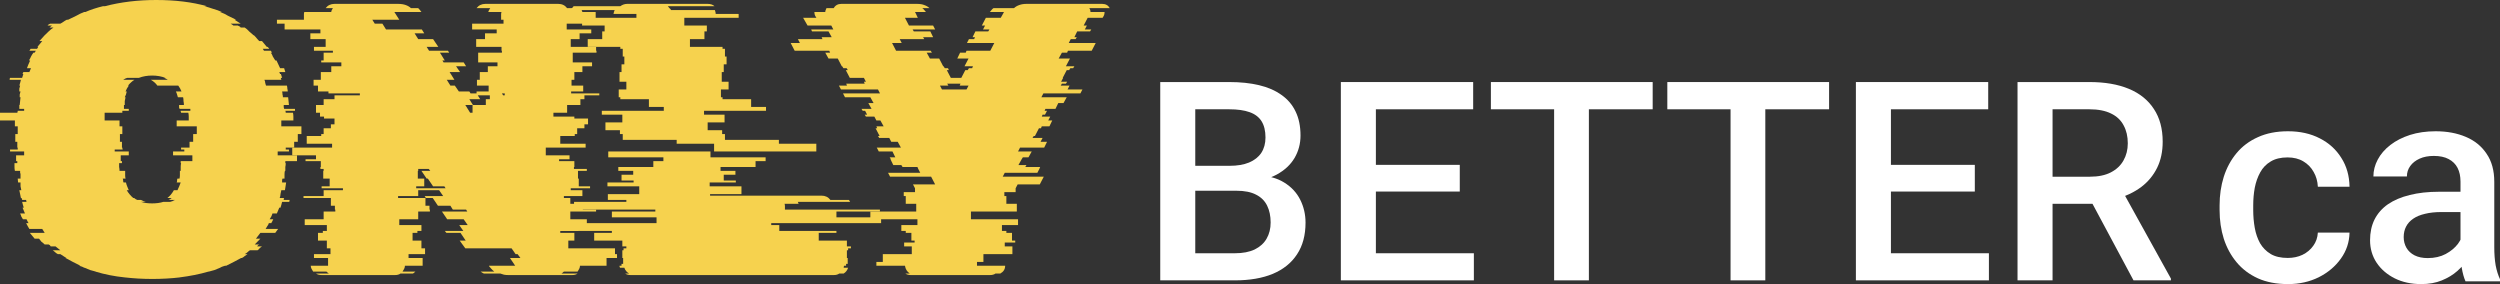 <svg width="176" height="20" viewBox="0 0 176 20" fill="none" xmlns="http://www.w3.org/2000/svg">
<rect x="0" y="0" width="176" height="20" fill="#333333" stroke="none"/>
<path d="M19.804 8.892H21.22V9.437H20.965V9.983H20.71V10.392H20.116V10.528H20.342V10.665H19.549V10.937H20.909V11.346H20.087V11.483H20.116C20.116 11.574 20.106 11.665 20.087 11.755C20.087 11.846 20.087 11.937 20.087 12.028H20.059C20.04 12.083 20.03 12.165 20.03 12.274V12.574H19.889C19.87 12.61 19.86 12.655 19.86 12.71C19.86 12.765 19.86 12.81 19.86 12.846H20.144L20.059 13.392H19.804C19.785 13.483 19.766 13.574 19.747 13.665C19.747 13.756 19.728 13.847 19.691 13.937H20.002C20.002 13.956 19.993 13.974 19.974 13.992C19.974 14.01 19.974 14.037 19.974 14.074H20.399C20.399 14.092 20.389 14.11 20.37 14.128C20.37 14.146 20.37 14.174 20.37 14.21H19.86C19.842 14.283 19.823 14.356 19.804 14.428C19.785 14.483 19.766 14.547 19.747 14.619H19.662L19.492 15.028H19.18C19.162 15.101 19.133 15.174 19.096 15.247C19.058 15.301 19.02 15.365 18.982 15.438H19.237C19.199 15.528 19.152 15.619 19.096 15.71H18.926C18.907 15.783 18.869 15.856 18.812 15.928C18.774 15.983 18.737 16.047 18.699 16.119H19.577L19.379 16.392H18.331L18.019 16.801H18.331L17.934 17.21H18.246C18.227 17.229 18.198 17.247 18.161 17.265C18.142 17.283 18.123 17.31 18.104 17.347H18.444C18.387 17.383 18.331 17.429 18.274 17.483C18.236 17.538 18.189 17.583 18.132 17.619H17.594C17.537 17.656 17.481 17.701 17.424 17.756C17.367 17.811 17.301 17.856 17.226 17.892H17.424C17.367 17.929 17.301 17.974 17.226 18.029C17.169 18.083 17.103 18.129 17.027 18.165H16.971C16.801 18.256 16.631 18.347 16.461 18.438C16.291 18.529 16.111 18.62 15.922 18.71H15.837C15.781 18.729 15.724 18.747 15.667 18.765C15.611 18.783 15.554 18.811 15.497 18.847C15.365 18.901 15.233 18.956 15.101 19.011C14.988 19.047 14.855 19.083 14.704 19.12H14.676C14.053 19.302 13.373 19.438 12.636 19.529H12.664C12.362 19.565 12.041 19.592 11.701 19.611C11.38 19.629 11.059 19.638 10.738 19.638C10.398 19.638 10.067 19.629 9.746 19.611C9.425 19.592 9.104 19.565 8.783 19.529C8.065 19.456 7.376 19.32 6.715 19.12H6.743C6.611 19.083 6.479 19.047 6.346 19.011C6.214 18.956 6.082 18.901 5.95 18.847H5.921C5.865 18.811 5.808 18.783 5.751 18.765C5.695 18.747 5.638 18.729 5.581 18.71H5.666C5.477 18.62 5.298 18.529 5.128 18.438C4.958 18.347 4.788 18.256 4.618 18.165H4.675L4.25 17.892H4.08C4.004 17.856 3.938 17.811 3.881 17.756C3.825 17.701 3.768 17.656 3.711 17.619H4.25L3.91 17.347H3.57C3.551 17.31 3.532 17.283 3.513 17.265C3.494 17.247 3.466 17.229 3.428 17.21H3.145C3.069 17.138 2.994 17.074 2.918 17.02C2.861 16.947 2.805 16.874 2.748 16.801H2.437L2.097 16.392H3.145L2.975 16.119H2.068C2.03 16.047 1.993 15.983 1.955 15.928C1.917 15.856 1.879 15.783 1.842 15.71H2.012C1.955 15.619 1.908 15.528 1.87 15.438H1.615C1.577 15.365 1.539 15.301 1.502 15.247C1.483 15.174 1.454 15.101 1.417 15.028H1.757L1.587 14.619H1.672C1.653 14.547 1.634 14.483 1.615 14.428C1.596 14.356 1.577 14.283 1.558 14.21H1.87C1.851 14.174 1.842 14.128 1.842 14.074H1.558C1.558 14.037 1.549 14.01 1.53 13.992C1.53 13.974 1.53 13.956 1.53 13.937H1.473C1.454 13.847 1.435 13.756 1.417 13.665C1.398 13.574 1.379 13.483 1.36 13.392H1.502C1.483 13.301 1.464 13.21 1.445 13.119C1.445 13.028 1.445 12.937 1.445 12.846H1.275L1.247 12.574H1.445V12.274C1.445 12.237 1.435 12.201 1.417 12.165C1.417 12.11 1.417 12.065 1.417 12.028H1.048C1.029 11.937 1.02 11.846 1.02 11.755C1.02 11.665 1.02 11.574 1.02 11.483H1.218V11.346H1.133V10.937H1.7V10.665H0.708V10.528H1.247V10.392H1.218V9.983H1.077V9.437H1.247V8.892H1.048V8.482H0V7.937H1.218C1.237 7.901 1.247 7.855 1.247 7.801H1.7V7.664H1.36V7.391H1.388L1.445 6.846H1.388C1.388 6.773 1.388 6.71 1.388 6.655C1.407 6.582 1.426 6.51 1.445 6.437H1.36C1.36 6.364 1.36 6.3 1.36 6.246C1.379 6.173 1.398 6.1 1.417 6.028H1.36C1.379 5.955 1.398 5.891 1.417 5.837C1.435 5.764 1.454 5.691 1.473 5.619H0.68C0.68 5.582 0.68 5.555 0.68 5.537C0.699 5.519 0.708 5.5 0.708 5.482H1.558L1.643 5.209H1.587L1.643 5.073H2.068C2.087 5.037 2.106 4.991 2.125 4.937C2.144 4.882 2.163 4.837 2.182 4.8H1.898C1.955 4.637 2.03 4.455 2.125 4.255H2.04C2.097 4.164 2.144 4.073 2.182 3.982C2.238 3.873 2.295 3.782 2.352 3.709H2.437L2.522 3.573H2.068L2.153 3.437H2.607L2.692 3.3H2.635L2.975 2.891H2.776L3.145 2.482C3.239 2.391 3.334 2.3 3.428 2.209C3.541 2.1 3.655 2.009 3.768 1.937H3.485L3.655 1.8H3.343C3.381 1.764 3.409 1.736 3.428 1.718C3.466 1.7 3.504 1.682 3.541 1.664H4.25C4.325 1.627 4.401 1.582 4.476 1.527C4.552 1.473 4.628 1.427 4.703 1.391H4.788C4.977 1.3 5.166 1.209 5.355 1.118C5.544 1.009 5.732 0.918 5.921 0.846H6.006C6.384 0.682 6.8 0.545 7.253 0.436H7.395C7.942 0.291 8.518 0.182 9.123 0.109C9.727 0.036 10.351 0 10.993 0C12.334 0 13.524 0.145 14.562 0.436H14.393C14.6 0.491 14.808 0.555 15.016 0.627C15.224 0.682 15.422 0.755 15.611 0.846H15.497C15.705 0.918 15.894 1.009 16.064 1.118C16.253 1.209 16.442 1.3 16.631 1.391H16.517L16.942 1.664H16.234C16.272 1.682 16.3 1.7 16.319 1.718C16.357 1.736 16.395 1.764 16.432 1.8H16.744C16.782 1.818 16.82 1.837 16.857 1.855C16.895 1.873 16.924 1.9 16.942 1.937H17.226C17.339 2.009 17.443 2.1 17.537 2.209C17.651 2.3 17.755 2.391 17.849 2.482H17.877C17.953 2.555 18.019 2.627 18.076 2.7C18.132 2.755 18.189 2.818 18.246 2.891H18.444L18.784 3.3H18.841C18.897 3.355 18.935 3.4 18.954 3.437H18.501L18.586 3.573H19.067L19.152 3.709H19.067C19.124 3.782 19.171 3.873 19.209 3.982C19.265 4.073 19.322 4.164 19.379 4.255H19.464L19.719 4.8H20.002L20.087 5.073H19.662L19.719 5.209H19.776L19.86 5.482H19.776C19.776 5.5 19.776 5.519 19.776 5.537C19.794 5.555 19.804 5.582 19.804 5.619H18.614C18.652 5.691 18.671 5.764 18.671 5.837C18.689 5.891 18.708 5.955 18.727 6.028H20.201C20.219 6.1 20.229 6.173 20.229 6.246C20.248 6.3 20.257 6.364 20.257 6.437H19.86C19.879 6.51 19.889 6.582 19.889 6.655C19.908 6.71 19.917 6.773 19.917 6.846H20.285L20.342 7.391H19.974V7.473C19.974 7.491 19.974 7.519 19.974 7.555C19.993 7.591 20.002 7.628 20.002 7.664H20.767V7.801H20.087C20.106 7.837 20.116 7.882 20.116 7.937H20.625C20.644 8.028 20.654 8.119 20.654 8.21C20.654 8.301 20.654 8.392 20.654 8.482H19.804V8.892ZM13.599 9.437H13.854V8.892H12.438V8.482H13.288C13.288 8.392 13.288 8.301 13.288 8.21C13.288 8.119 13.278 8.028 13.259 7.937H12.749C12.749 7.901 12.74 7.873 12.721 7.855C12.721 7.837 12.721 7.819 12.721 7.801H13.401V7.664H12.636C12.636 7.628 12.627 7.601 12.608 7.582C12.608 7.564 12.608 7.546 12.608 7.528V7.391H12.948C12.948 7.301 12.938 7.21 12.919 7.119C12.919 7.01 12.91 6.919 12.891 6.846H12.523C12.504 6.773 12.485 6.71 12.466 6.655C12.447 6.582 12.419 6.51 12.381 6.437H12.778C12.721 6.291 12.645 6.155 12.551 6.028H11.078C10.983 5.882 10.832 5.746 10.624 5.619H11.814C11.701 5.546 11.616 5.5 11.559 5.482H11.644C11.361 5.373 11.049 5.319 10.709 5.319C10.369 5.319 10.058 5.373 9.774 5.482H8.953C8.877 5.5 8.783 5.546 8.669 5.619H9.463C9.312 5.71 9.161 5.846 9.009 6.028H9.066C8.972 6.155 8.896 6.291 8.839 6.437H8.924C8.906 6.51 8.887 6.582 8.868 6.655C8.849 6.71 8.821 6.773 8.783 6.846H8.839C8.821 6.919 8.802 7.01 8.783 7.119C8.783 7.21 8.783 7.301 8.783 7.391H8.726V7.664H9.066V7.801H8.613V7.937H7.366V8.482H8.415V8.892H8.613V9.437H8.443V9.983H8.585V10.392H8.613C8.613 10.446 8.622 10.492 8.641 10.528H8.075V10.665H9.066V10.937H8.5V11.346H8.585V11.483H8.386C8.386 11.574 8.386 11.665 8.386 11.755C8.405 11.846 8.415 11.937 8.415 12.028H8.811V12.11C8.811 12.183 8.811 12.265 8.811 12.355C8.811 12.428 8.821 12.501 8.839 12.574H8.641C8.66 12.61 8.669 12.655 8.669 12.71C8.669 12.765 8.679 12.81 8.698 12.846H8.868C8.887 12.937 8.915 13.028 8.953 13.119C8.991 13.21 9.028 13.301 9.066 13.392H8.924C9.038 13.592 9.189 13.774 9.378 13.937H9.434C9.472 13.956 9.51 13.983 9.548 14.019C9.586 14.037 9.623 14.056 9.661 14.074H9.916C9.973 14.092 10.029 14.119 10.086 14.156C10.143 14.174 10.199 14.192 10.256 14.21H9.916C10.143 14.283 10.407 14.319 10.709 14.319C11.012 14.319 11.276 14.283 11.503 14.21H11.984C12.041 14.192 12.098 14.174 12.154 14.156C12.211 14.119 12.268 14.092 12.324 14.074H11.871C11.909 14.056 11.947 14.037 11.984 14.019C12.022 13.983 12.06 13.956 12.098 13.937H11.786C11.956 13.81 12.107 13.628 12.239 13.392H12.494C12.589 13.192 12.664 13.01 12.721 12.846H12.438C12.457 12.81 12.466 12.765 12.466 12.71C12.466 12.655 12.475 12.61 12.494 12.574H12.636C12.655 12.501 12.664 12.428 12.664 12.355C12.664 12.265 12.664 12.183 12.664 12.11V12.028H12.721C12.721 11.937 12.721 11.846 12.721 11.755C12.721 11.665 12.73 11.574 12.749 11.483H12.721V11.346H13.543V10.937H12.183V10.665H12.976V10.528H12.749V10.392H13.344V9.983H13.599V9.437Z" fill="#F6D24E"/>
<path d="M43.296 17.892H43.438V18.165H42.701V18.71H40.831C40.831 18.783 40.812 18.856 40.775 18.929C40.737 19.002 40.699 19.065 40.661 19.12H39.698C39.622 19.192 39.566 19.238 39.528 19.256H40.661C40.567 19.329 40.435 19.365 40.265 19.365H35.788C35.675 19.365 35.571 19.356 35.477 19.338C35.382 19.302 35.297 19.274 35.222 19.256H34.06C33.984 19.22 33.909 19.174 33.833 19.12H34.797C34.702 19.047 34.627 18.974 34.57 18.901C34.513 18.829 34.466 18.774 34.428 18.738V18.71H36.27L35.902 18.165H36.638L36.44 17.892H36.298L36.015 17.483H32.757L32.36 16.938H32.785L32.417 16.392H31.425L31.312 16.256H32.615L32.332 15.847H32.927L32.643 15.438H31.482L31.113 14.892H32.898L32.813 14.756H31.878L31.709 14.483H30.83L30.462 13.937H29.98L29.895 13.801H31.198L30.915 13.392H29.442V13.801H28.025V13.937H29.952V14.483H30.235V14.756H30.264V14.892H29.442V15.438H28.11V15.847H29.669V16.256H29.385V16.392H29.045V16.938H29.669V17.483H29.924V17.892H28.762V18.165H29.754V18.71H28.507C28.507 18.783 28.488 18.856 28.45 18.929C28.413 19.002 28.375 19.065 28.337 19.12H29.244C29.168 19.192 29.111 19.238 29.074 19.256H28.195C28.101 19.329 27.969 19.365 27.799 19.365H22.671C22.482 19.365 22.34 19.329 22.246 19.256H23.152C23.114 19.238 23.058 19.192 22.982 19.12H22.047C22.01 19.065 21.972 19.002 21.934 18.929C21.896 18.856 21.877 18.783 21.877 18.71H23.096V18.165H22.104V17.892H23.266V17.483H23.011V16.938H22.387V16.392H22.727V16.256H23.011V15.847H21.452V15.438H22.784V14.892H23.606V14.756H23.577V14.483H23.294V13.937H21.367V13.801H22.784V13.392H24.144V13.256H22.642V13.119H23.209V12.574H22.756V12.028H22.784V11.892H22.557V11.755H22.586V11.346H21.509V11.21H22.246V10.937H20.574V10.392H23.379V10.119H21.594V9.573H22.614V9.437H22.784V9.028H23.294V8.755H23.549V8.346H22.812V8.21H22.529V7.937H22.246V7.391H22.784V6.982H23.549V6.71H25.334V6.573H23.124V6.437H22.387V6.028H22.076V5.619H22.586V5.073H23.322V4.664H24.031V4.391H22.614V4.255H22.784V3.709H23.436V3.573H22.104V3.3H22.926V2.755H21.849V2.346H22.557V2.073H20.036V1.664H19.497V1.391H21.396V1.009C21.396 0.936 21.405 0.882 21.424 0.846H23.322C23.322 0.773 23.36 0.682 23.436 0.573H22.926C23.077 0.373 23.285 0.273 23.549 0.273H28.025C28.233 0.273 28.413 0.3 28.564 0.355C28.715 0.409 28.837 0.482 28.932 0.573H29.442C29.517 0.646 29.593 0.736 29.669 0.846H27.77C27.77 0.864 27.77 0.873 27.77 0.873C27.789 0.873 27.799 0.882 27.799 0.9L28.11 1.391H26.212L26.382 1.664H26.92L27.175 2.073H29.697L29.867 2.346H29.187L29.442 2.755H30.49L30.858 3.3H30.037L30.207 3.573H31.538L31.623 3.709H30.972L31.312 4.255H31.142L31.227 4.391H32.643L32.813 4.664H32.105L32.388 5.073H31.652L31.992 5.619H31.453L31.709 6.028H32.02L32.303 6.437H33.04L33.125 6.573H33.55V6.437H34.4V6.028H33.578V5.619H33.777V5.073H34.343V4.664H35.023V4.391H33.663V3.709H35.335V3.573H35.307V3.3H33.522V2.755H34.145V2.346H34.967V2.073H33.238V1.664H35.448V1.391H35.278V1.009C35.278 0.936 35.288 0.882 35.307 0.846H34.372C34.391 0.773 34.438 0.682 34.513 0.573H33.55C33.701 0.373 33.909 0.273 34.173 0.273H39.301C39.566 0.273 39.773 0.373 39.925 0.573H40.888C40.926 0.646 40.964 0.736 41.001 0.846H41.936V1.391H42.106V1.664H39.896V2.073H41.625V2.346H40.803V2.755H40.18V3.3H41.965V3.573H41.993V3.709H40.321V4.391H41.681V4.664H41.001V5.073H40.435V5.619H40.236V6.028H41.058V6.437H40.208V6.573H42.191V6.71H41.143V6.982H40.86V7.391H39.925V7.937H38.961V8.21H40.435V8.346H41.398V8.755H41.143V9.028H40.633V9.437H40.463V9.573H39.443V10.119H41.228V10.392H38.423V10.937H40.095V11.21H39.358V11.346H40.435V11.755H40.406V11.892H41.313V12.028H40.69V12.574H40.746V13.119H41.54V13.256H40.18V13.392H41.001V13.801H39.698V13.937H40.151V14.483H41.03V14.756H41.965V14.892H40.151V15.438H41.313V15.847H40.718V16.256H39.443V16.392H40.435V16.938H40.01V17.483H43.296V17.892ZM35.533 6.573H35.335L35.42 6.71H35.533V6.573ZM33.635 6.71L33.805 6.982H33.04L33.295 7.391H34.202V6.982H34.485V6.71H33.635ZM33.267 7.391H32.757L33.097 7.937H33.267V7.391ZM31.369 13.256L31.284 13.119H30.49L30.122 12.574H30.037L29.669 12.028H30.292L30.179 11.892H29.442V12.028H29.414V12.574H29.867V13.119H29.3V13.256H31.369Z" fill="#F6D24E"/>
<path d="M43.189 0.982C43.208 0.927 43.218 0.882 43.218 0.846C43.237 0.791 43.255 0.746 43.274 0.709H40.158C40.196 0.655 40.233 0.609 40.271 0.573C40.309 0.518 40.347 0.473 40.385 0.436H43.671C43.822 0.327 43.983 0.273 44.153 0.273H49.819C50.027 0.273 50.187 0.327 50.301 0.436H47.014C47.052 0.473 47.09 0.518 47.127 0.573C47.184 0.609 47.222 0.655 47.241 0.709H50.329C50.367 0.818 50.386 0.909 50.386 0.982H51.972C51.991 0.982 52.001 0.991 52.001 1.009V1.255H48.176V1.8H49.762V2.209H49.592V2.755H48.572V3.3H50.867V3.437H51.037V3.982H51.151V4.528H50.952V5.073H50.811V5.755H51.292V6.3H50.754V6.846H50.867V6.982H52.879V7.528H53.927V7.801H49.564V8.073H51.009V8.619H49.819V9.164H50.839V9.437H51.037V9.846H54.834V10.119H57.469V10.665H50.272V10.119H47.638V9.846H43.841V9.437H43.643V9.164H42.623V8.619H43.813V8.073H42.368V7.801H46.731V7.528H45.683V6.982H43.671V6.846H43.558V6.3H44.096V5.755H43.614V5.073H43.756V4.528H43.954V3.982H43.841V3.437H43.671V3.3H41.376V2.755H42.396V2.209H42.566V1.8H40.98V1.255H44.804V0.982H43.189ZM62.03 15.71H54.295V15.847H54.862V16.256H58.885V16.392H57.639V16.938H59.622V17.347H59.905V17.483H59.707V17.619H59.622V18.165H59.678V18.574H59.565V18.71H59.423C59.405 18.747 59.395 18.792 59.395 18.847H59.707C59.65 19.029 59.546 19.165 59.395 19.256H59.084C58.989 19.329 58.857 19.365 58.687 19.365H44.408C44.238 19.365 44.105 19.329 44.011 19.256H44.294C44.124 19.165 44.011 19.029 43.954 18.847H43.643C43.643 18.811 43.633 18.783 43.614 18.765C43.614 18.747 43.614 18.729 43.614 18.71H43.756V18.574H43.869V18.165H43.813V17.619H43.898V17.483H44.096V17.347H43.813V16.938H41.83V16.392H43.076V16.256H39.053V15.847H38.486V15.71H46.221V15.301H43.076V14.892H46.136V14.756H39.45V14.347H40.413V14.21H44.096V14.074H42.793V13.665H45.003V13.119H42.764V12.846H44.606V12.71H43.756V12.301H44.578V12.028H43.529V11.755H45.994V11.346H46.703V11.074H42.821V10.665H50.017V11.074H53.899V11.346H53.191V11.755H50.726V12.028H51.774V12.301H50.952V12.71H51.802V12.846H49.961V13.119H52.199V13.665H49.989V13.774H57.837C58.101 13.774 58.309 13.874 58.46 14.074H59.764L59.849 14.21H56.165L56.222 14.347H55.23C55.249 14.383 55.259 14.438 55.259 14.51V14.756H61.945V14.892H58.885V15.301H62.03V15.71Z" fill="#F6D24E"/>
<path d="M76.685 0.573C76.741 0.646 76.77 0.736 76.77 0.846H77.761V0.873C77.761 0.964 77.742 1.046 77.704 1.118L77.62 1.255H76.571L76.288 1.8H76.515L76.373 2.073H76.826L76.741 2.209H75.835L75.636 2.618H75.806L75.721 2.755H75.381L75.24 3.028H77.138L76.855 3.573H75.183L75.126 3.709H74.758L74.531 4.119H75.325L75.041 4.664H75.636L75.551 4.8H75.353L75.268 4.937H75.098L74.815 5.482H74.843L74.701 5.755H75.126L75.041 5.891H74.758L74.673 6.028H75.296L75.155 6.3H76.203L76.061 6.573H73.455L73.313 6.846H75.098L74.871 7.255H74.503L74.305 7.664H73.596L73.54 7.801H73.71L73.568 8.073H73.398L73.341 8.21H73.936L73.795 8.482H74.078L73.88 8.892H73.341L73.285 9.028H73.143L72.86 9.573H72.775L72.69 9.71H73.398L73.256 9.983H73.71L73.511 10.392H71.811L71.67 10.665H72.633L72.406 11.074H72.01L71.925 11.21L71.698 11.619H72.265L72.18 11.755H73.228L73.171 11.892L73.03 12.165H70.735L70.593 12.437H73.483L73.2 12.983H71.641L71.5 13.256V13.528H70.707V13.801H70.848V14.347H71.585V14.892H68.355V15.438H71.67V15.847H70.537V16.256H70.848V16.392H71.245V16.938H71.472V17.074H70.735V17.347H71.273V17.892H69.233V18.438H68.78V18.71H70.763C70.763 18.947 70.65 19.129 70.423 19.256H70.083C69.989 19.329 69.857 19.365 69.687 19.365H64.134C63.964 19.365 63.831 19.329 63.737 19.256H64.049C63.86 19.129 63.746 18.947 63.709 18.71H61.697V18.438H62.15V17.892H64.19V17.347H63.652V17.074H64.389V16.938H64.162V16.392H63.765V16.256H63.454V15.847H64.587V15.438H61.272V14.892H64.502V14.347H63.765V13.801H63.624V13.528H64.417V13.256L64.275 12.983H65.834L65.55 12.437H62.66L62.519 12.165H64.785L64.644 11.892L64.587 11.755H63.539L63.454 11.619H62.887L62.689 11.21H62.717L62.632 11.074H63.029L62.83 10.665H61.867L61.725 10.392H63.425L63.199 9.983H62.745L62.604 9.71H61.895L61.81 9.573H61.924L61.64 9.028H61.754L61.697 8.892H62.207L61.98 8.482H61.697L61.555 8.21H60.961L60.876 8.073H61.045L60.904 7.801H60.734L60.649 7.664H61.357L61.13 7.255H61.499L61.272 6.846H59.487L59.346 6.573H61.952L61.81 6.3H59.204L59.062 6.028H59.629L59.572 5.891H60.876L60.819 5.755H60.961L60.819 5.482H59.827L59.544 4.937H59.686L59.601 4.8H59.374L59.289 4.664H59.261L58.977 4.119H58.326L58.099 3.709H58.439L58.382 3.573H55.946L55.663 3.028H56.314L56.172 2.755H57.901L57.844 2.618H58.552L58.326 2.209H57.164L57.107 2.073H58.666L58.524 1.8H56.852L56.541 1.255H57.476L57.391 1.118C57.353 1.046 57.334 0.964 57.334 0.873V0.846H58.099C58.099 0.791 58.108 0.746 58.127 0.709C58.146 0.655 58.165 0.609 58.184 0.573H58.694C58.807 0.373 58.987 0.273 59.232 0.273H64.559C64.766 0.273 64.936 0.3 65.069 0.355C65.22 0.409 65.343 0.482 65.437 0.573H64.927C64.984 0.609 65.031 0.655 65.069 0.709C65.125 0.764 65.163 0.809 65.182 0.846H64.417C64.455 0.918 64.474 0.955 64.474 0.955L64.615 1.255H63.709L63.992 1.8H65.692L65.834 2.073H64.247L64.332 2.209H65.494L65.692 2.618H64.984L65.069 2.755H63.34L63.482 3.028H62.802L63.085 3.573H65.522L65.607 3.709H65.239L65.465 4.119H66.117L66.4 4.664H66.428L66.513 4.8H66.74L66.797 4.937H66.655L66.939 5.482H67.675L67.958 4.937H68.128L68.213 4.8H68.44L68.497 4.664H67.902L68.185 4.119H67.392L67.59 3.709H67.987L68.043 3.573H69.715L69.998 3.028H68.072L68.213 2.755H68.582L68.638 2.618H68.468L68.667 2.209H69.573L69.658 2.073H69.205L69.347 1.8H69.12L69.403 1.255H70.452L70.622 0.955C70.622 0.955 70.641 0.918 70.678 0.846H69.687C69.724 0.809 69.762 0.764 69.8 0.709C69.838 0.655 69.885 0.609 69.942 0.573H71.386C71.481 0.482 71.604 0.409 71.755 0.355C71.906 0.3 72.076 0.273 72.265 0.273H77.591C77.837 0.273 78.016 0.373 78.129 0.573H76.685ZM68.043 6.3L68.185 6.028H67.562L67.618 5.891H66.683L66.769 6.028H66.174L66.315 6.3H68.043Z" fill="#F6D24E"/>
<path d="M87.046 13.428H83.4L83.381 11.673H86.564C87.102 11.673 87.557 11.596 87.93 11.443C88.31 11.283 88.598 11.056 88.795 10.762C88.991 10.462 89.09 10.1 89.09 9.679C89.09 9.212 88.998 8.832 88.815 8.537C88.631 8.243 88.349 8.029 87.969 7.895C87.596 7.761 87.118 7.694 86.535 7.694H84.147V19.737H81.681V5.776H86.535C87.321 5.776 88.022 5.849 88.638 5.996C89.26 6.143 89.787 6.374 90.22 6.687C90.659 6.994 90.989 7.384 91.212 7.857C91.442 8.33 91.556 8.892 91.556 9.544C91.556 10.12 91.415 10.647 91.134 11.126C90.852 11.6 90.436 11.986 89.886 12.287C89.335 12.587 88.651 12.766 87.832 12.824L87.046 13.428ZM86.938 19.737H82.624L83.734 17.829H86.938C87.495 17.829 87.96 17.739 88.333 17.561C88.707 17.375 88.985 17.123 89.168 16.803C89.358 16.477 89.453 16.097 89.453 15.662C89.453 15.208 89.371 14.815 89.208 14.482C89.044 14.144 88.785 13.885 88.431 13.706C88.078 13.52 87.616 13.428 87.046 13.428H84.275L84.294 11.673H87.901L88.461 12.335C89.247 12.36 89.892 12.53 90.397 12.843C90.908 13.156 91.287 13.562 91.536 14.061C91.785 14.559 91.91 15.096 91.91 15.671C91.91 16.56 91.71 17.305 91.31 17.906C90.917 18.507 90.351 18.964 89.611 19.277C88.87 19.584 87.979 19.737 86.938 19.737Z" fill="white"/>
<path d="M103.76 17.829V19.737H96.165V17.829H103.76ZM96.862 5.776V19.737H94.396V5.776H96.862ZM102.768 11.606V13.485H96.165V11.606H102.768ZM103.711 5.776V7.694H96.165V5.776H103.711Z" fill="white"/>
<path d="M111.857 5.776V19.737H109.41V5.776H111.857ZM116.348 5.776V7.694H104.959V5.776H116.348Z" fill="white"/>
<path d="M124.278 5.776V19.737H121.831V5.776H124.278ZM128.768 5.776V7.694H117.38V5.776H128.768Z" fill="white"/>
<path d="M140.019 17.829V19.737H132.424V17.829H140.019ZM133.121 5.776V19.737H130.655V5.776H133.121ZM139.027 11.606V13.485H132.424V11.606H139.027ZM139.97 5.776V7.694H132.424V5.776H139.97Z" fill="white"/>
<path d="M142.034 5.776H147.094C148.182 5.776 149.109 5.936 149.875 6.255C150.642 6.575 151.228 7.048 151.634 7.674C152.047 8.295 152.253 9.062 152.253 9.976C152.253 10.673 152.122 11.286 151.86 11.817C151.598 12.347 151.228 12.795 150.75 13.159C150.271 13.517 149.702 13.795 149.04 13.993L148.293 14.348H143.744L143.724 12.44H147.134C147.723 12.44 148.215 12.338 148.608 12.133C149.001 11.929 149.295 11.651 149.492 11.299C149.695 10.941 149.797 10.538 149.797 10.091C149.797 9.605 149.698 9.183 149.502 8.825C149.312 8.461 149.017 8.183 148.617 7.991C148.218 7.793 147.71 7.694 147.094 7.694H144.5V19.737H142.034V5.776ZM150.199 19.737L146.839 13.466L149.423 13.457L152.833 19.613V19.737H150.199Z" fill="white"/>
<path d="M161.054 18.159C161.441 18.159 161.788 18.085 162.096 17.939C162.41 17.785 162.662 17.574 162.852 17.306C163.049 17.037 163.157 16.727 163.177 16.375H165.407C165.394 17.047 165.191 17.657 164.798 18.207C164.405 18.757 163.884 19.195 163.235 19.521C162.587 19.84 161.87 20 161.084 20C160.271 20 159.564 19.866 158.961 19.597C158.358 19.323 157.857 18.945 157.458 18.466C157.058 17.986 156.757 17.433 156.554 16.807C156.357 16.181 156.259 15.509 156.259 14.793V14.458C156.259 13.742 156.357 13.071 156.554 12.444C156.757 11.811 157.058 11.255 157.458 10.776C157.857 10.296 158.358 9.922 158.961 9.654C159.564 9.379 160.268 9.241 161.074 9.241C161.925 9.241 162.672 9.408 163.314 9.74C163.956 10.066 164.46 10.523 164.827 11.111C165.201 11.693 165.394 12.371 165.407 13.144H163.177C163.157 12.761 163.059 12.415 162.882 12.108C162.711 11.795 162.469 11.546 162.155 11.361C161.847 11.175 161.477 11.082 161.044 11.082C160.566 11.082 160.17 11.178 159.855 11.37C159.541 11.556 159.295 11.811 159.118 12.137C158.941 12.457 158.814 12.818 158.735 13.221C158.663 13.617 158.627 14.03 158.627 14.458V14.793C158.627 15.222 158.663 15.637 158.735 16.04C158.807 16.443 158.932 16.804 159.108 17.123C159.292 17.437 159.541 17.689 159.855 17.881C160.17 18.066 160.569 18.159 161.054 18.159Z" fill="white"/>
<path d="M173.219 17.728V12.78C173.219 12.409 173.15 12.089 173.013 11.821C172.875 11.552 172.665 11.345 172.384 11.198C172.109 11.05 171.761 10.977 171.342 10.977C170.956 10.977 170.622 11.041 170.34 11.169C170.058 11.297 169.839 11.469 169.682 11.687C169.524 11.904 169.446 12.15 169.446 12.425H167.087C167.087 12.016 167.189 11.62 167.392 11.236C167.595 10.852 167.89 10.51 168.276 10.21C168.663 9.909 169.125 9.673 169.662 9.5C170.199 9.328 170.802 9.241 171.47 9.241C172.269 9.241 172.977 9.373 173.592 9.635C174.215 9.897 174.703 10.293 175.056 10.824C175.417 11.348 175.597 12.006 175.597 12.799V17.411C175.597 17.884 175.63 18.309 175.695 18.686C175.767 19.057 175.869 19.38 176 19.655V19.808H173.573C173.461 19.559 173.373 19.243 173.307 18.859C173.248 18.469 173.219 18.092 173.219 17.728ZM173.563 13.499L173.583 14.928H171.883C171.444 14.928 171.057 14.969 170.723 15.052C170.389 15.129 170.111 15.244 169.888 15.398C169.665 15.551 169.498 15.736 169.387 15.954C169.275 16.171 169.22 16.417 169.22 16.692C169.22 16.967 169.285 17.219 169.416 17.45C169.547 17.673 169.737 17.849 169.986 17.977C170.242 18.105 170.55 18.169 170.91 18.169C171.395 18.169 171.817 18.073 172.177 17.881C172.544 17.683 172.832 17.443 173.042 17.162C173.252 16.874 173.363 16.602 173.376 16.347L174.143 17.373C174.064 17.635 173.93 17.916 173.74 18.217C173.55 18.517 173.301 18.805 172.993 19.08C172.692 19.348 172.328 19.569 171.902 19.741C171.483 19.914 170.998 20 170.448 20C169.754 20 169.135 19.866 168.591 19.597C168.047 19.323 167.621 18.955 167.313 18.495C167.005 18.028 166.852 17.501 166.852 16.913C166.852 16.363 166.956 15.877 167.166 15.455C167.382 15.027 167.697 14.669 168.109 14.381C168.529 14.093 169.04 13.876 169.642 13.729C170.245 13.576 170.933 13.499 171.706 13.499H173.563Z" fill="white"/>
</svg>
